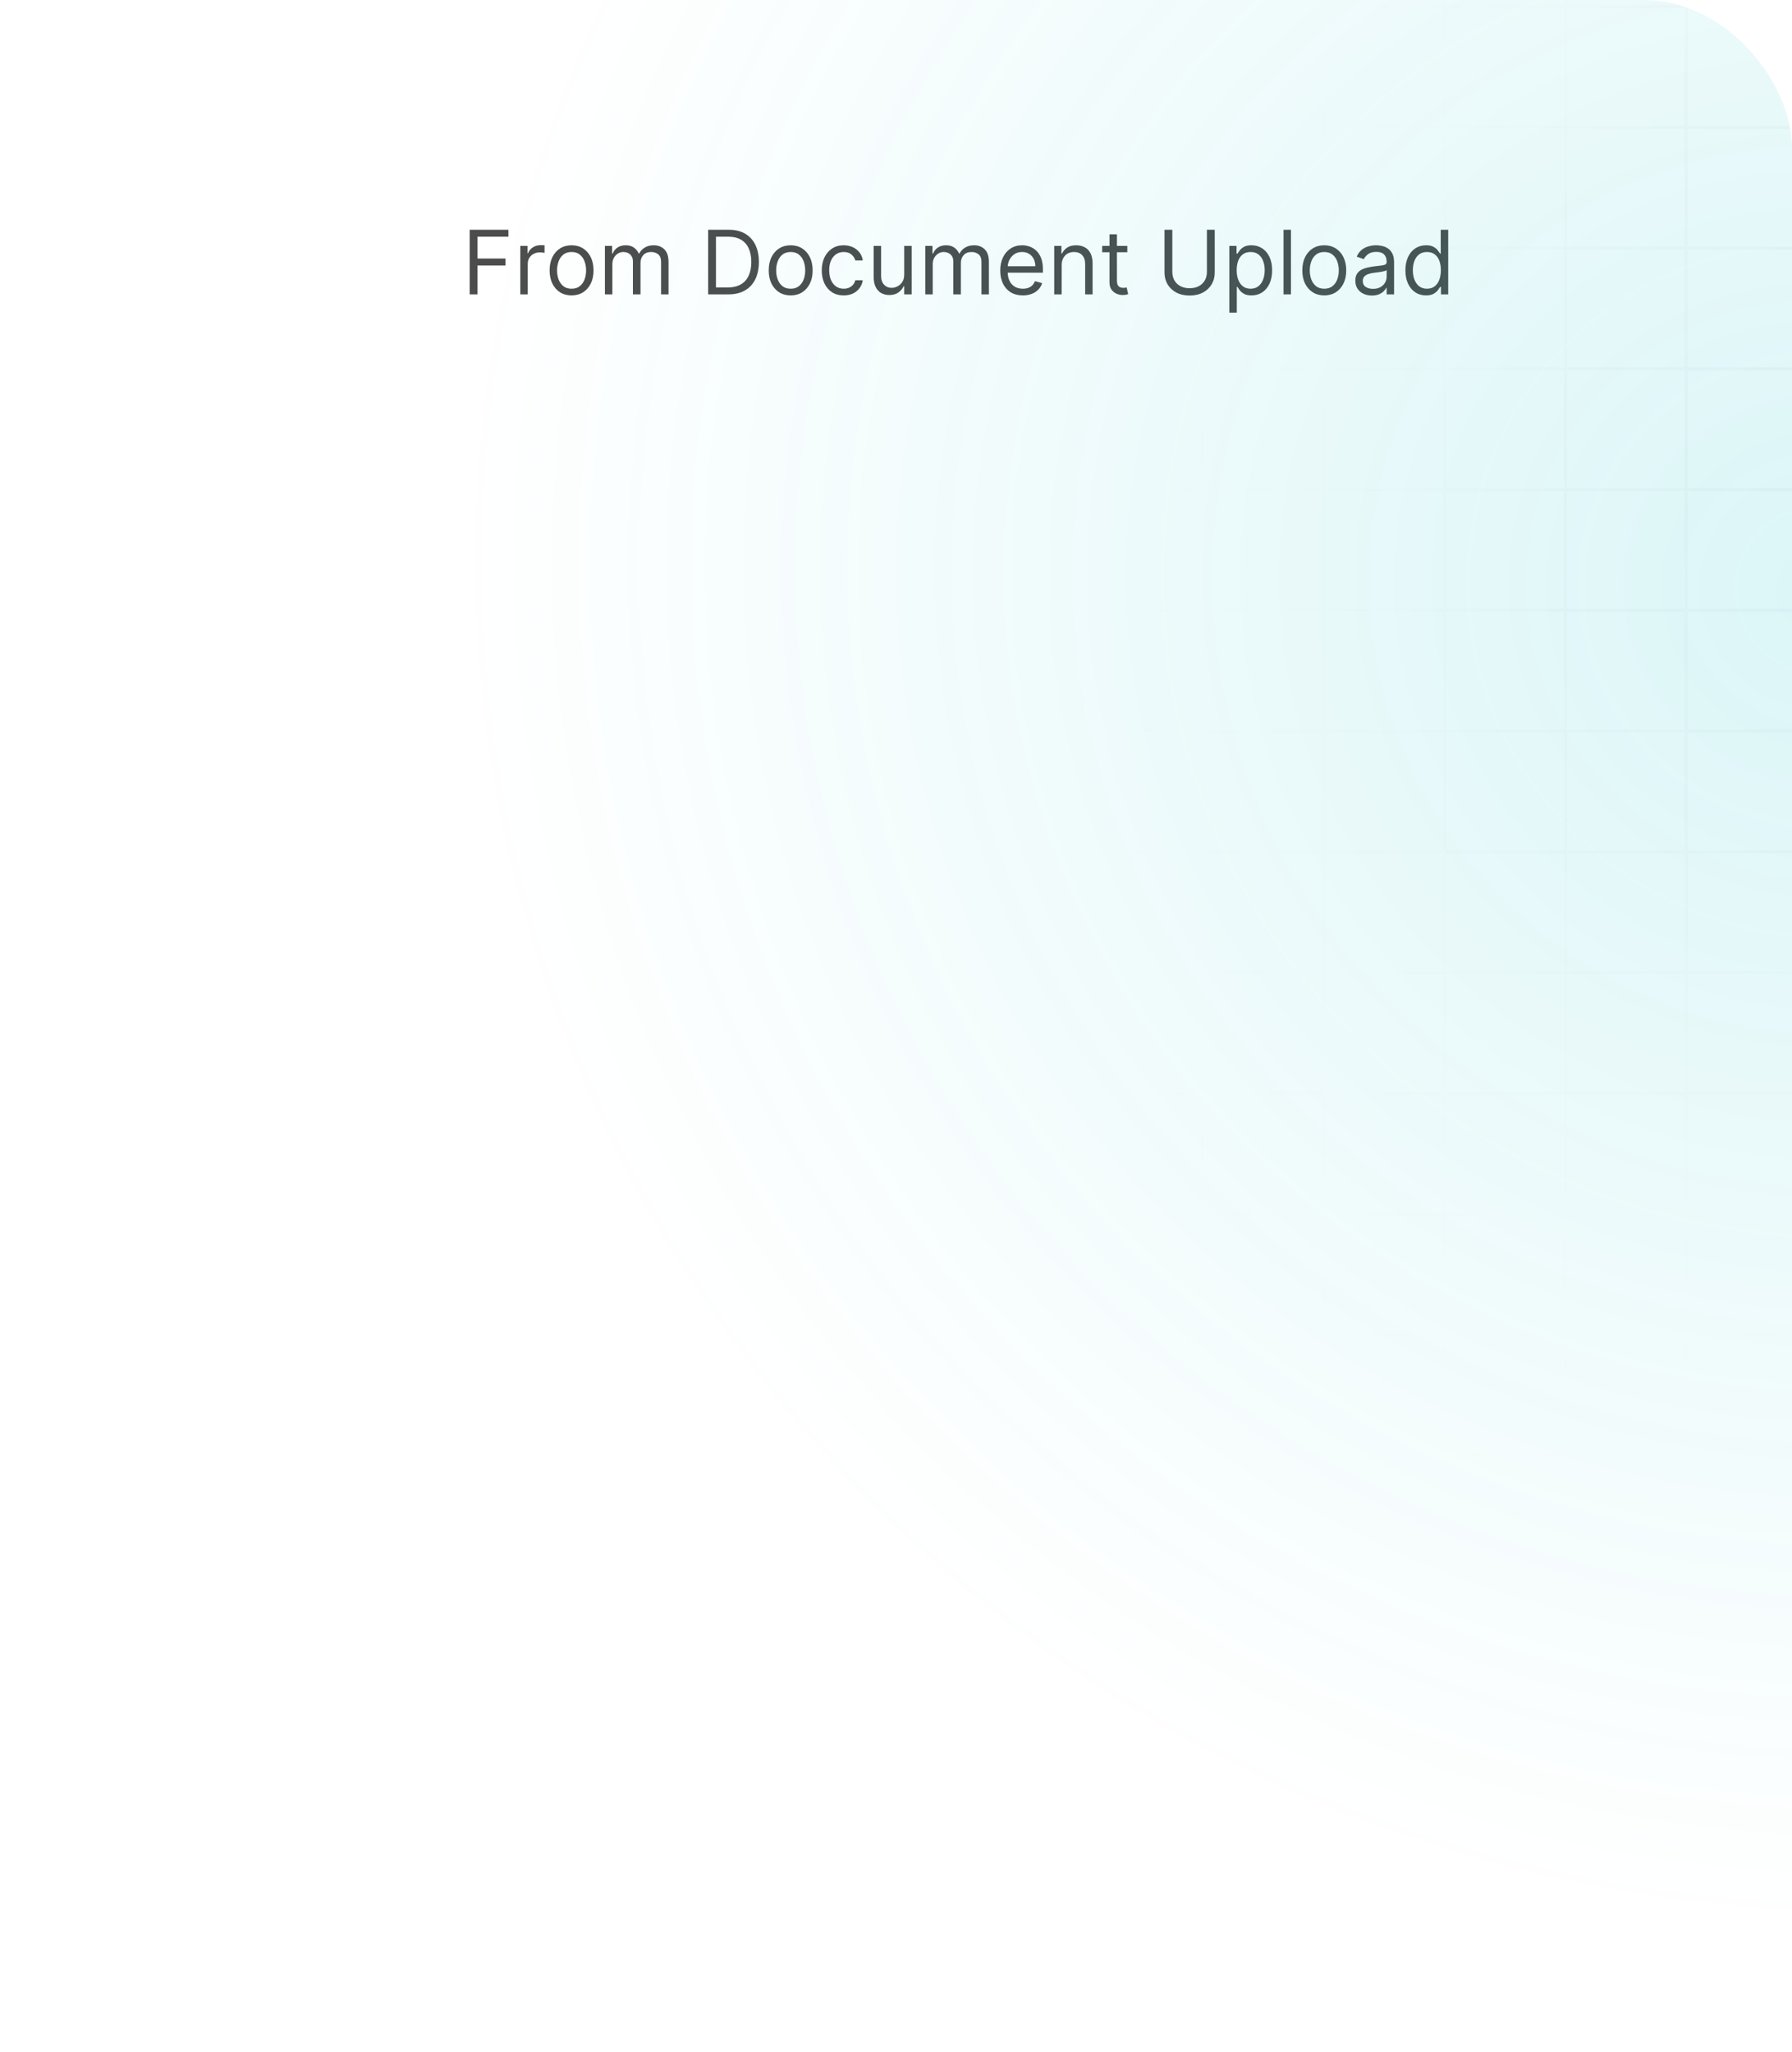 <svg width="242" height="277" viewBox="0 0 242 277" fill="none" xmlns="http://www.w3.org/2000/svg">
<g clip-path="url(#clip0_958_301)">
<g filter="url(#filter0_d_958_301)">
<path d="M-44 15.397C-44 6.894 -37.106 0 -28.603 0H270.424C278.928 0 285.821 6.894 285.821 15.397V341.597C285.821 350.1 278.928 356.994 270.424 356.994H-28.603C-37.106 356.994 -44 350.1 -44 341.597V15.397Z" fill="white"/>
<path opacity="0.7" d="M54.057 36V27.273H59.29V28.21H55.114V31.159H58.898V32.097H55.114V36H54.057ZM60.893 36V29.454H61.865V30.443H61.933C62.052 30.119 62.268 29.857 62.581 29.655C62.893 29.453 63.245 29.352 63.637 29.352C63.711 29.352 63.804 29.354 63.914 29.357C64.025 29.359 64.109 29.364 64.166 29.369V30.392C64.132 30.384 64.054 30.371 63.931 30.354C63.812 30.334 63.686 30.324 63.552 30.324C63.234 30.324 62.95 30.391 62.7 30.524C62.453 30.655 62.257 30.837 62.112 31.07C61.97 31.3 61.899 31.562 61.899 31.858V36H60.893ZM67.818 36.136C67.227 36.136 66.709 35.996 66.262 35.715C65.819 35.433 65.473 35.04 65.223 34.534C64.975 34.028 64.852 33.438 64.852 32.761C64.852 32.08 64.975 31.484 65.223 30.976C65.473 30.467 65.819 30.072 66.262 29.791C66.709 29.51 67.227 29.369 67.818 29.369C68.409 29.369 68.926 29.51 69.369 29.791C69.815 30.072 70.162 30.467 70.409 30.976C70.659 31.484 70.784 32.08 70.784 32.761C70.784 33.438 70.659 34.028 70.409 34.534C70.162 35.04 69.815 35.433 69.369 35.715C68.926 35.996 68.409 36.136 67.818 36.136ZM67.818 35.233C68.267 35.233 68.636 35.118 68.926 34.888C69.216 34.658 69.43 34.355 69.569 33.98C69.709 33.605 69.778 33.199 69.778 32.761C69.778 32.324 69.709 31.916 69.569 31.538C69.43 31.16 69.216 30.855 68.926 30.622C68.636 30.389 68.267 30.273 67.818 30.273C67.369 30.273 67 30.389 66.71 30.622C66.42 30.855 66.206 31.16 66.066 31.538C65.927 31.916 65.858 32.324 65.858 32.761C65.858 33.199 65.927 33.605 66.066 33.98C66.206 34.355 66.42 34.658 66.71 34.888C67 35.118 67.369 35.233 67.818 35.233ZM72.319 36V29.454H73.29V30.477H73.376C73.512 30.128 73.732 29.857 74.036 29.663C74.34 29.467 74.705 29.369 75.131 29.369C75.563 29.369 75.923 29.467 76.21 29.663C76.499 29.857 76.725 30.128 76.887 30.477H76.955C77.123 30.139 77.374 29.871 77.71 29.672C78.045 29.47 78.447 29.369 78.915 29.369C79.501 29.369 79.979 29.553 80.352 29.919C80.724 30.283 80.91 30.849 80.91 31.619V36H79.904V31.619C79.904 31.136 79.772 30.791 79.508 30.584C79.244 30.376 78.933 30.273 78.575 30.273C78.114 30.273 77.758 30.412 77.505 30.69C77.252 30.966 77.126 31.315 77.126 31.739V36H76.103V31.517C76.103 31.145 75.982 30.845 75.741 30.618C75.499 30.388 75.188 30.273 74.808 30.273C74.546 30.273 74.302 30.342 74.075 30.482C73.85 30.621 73.668 30.814 73.529 31.061C73.393 31.305 73.325 31.588 73.325 31.909V36H72.319ZM88.953 36H86.26V27.273H89.072C89.919 27.273 90.644 27.447 91.246 27.797C91.848 28.143 92.31 28.642 92.631 29.293C92.952 29.94 93.112 30.716 93.112 31.619C93.112 32.528 92.95 33.311 92.626 33.967C92.303 34.621 91.831 35.124 91.212 35.476C90.592 35.825 89.84 36 88.953 36ZM87.317 35.062H88.885C89.606 35.062 90.204 34.923 90.679 34.645C91.153 34.367 91.507 33.97 91.74 33.456C91.973 32.942 92.09 32.33 92.09 31.619C92.09 30.915 91.974 30.308 91.744 29.8C91.514 29.288 91.171 28.896 90.713 28.624C90.256 28.348 89.686 28.21 89.004 28.21H87.317V35.062ZM97.408 36.136C96.817 36.136 96.298 35.996 95.852 35.715C95.409 35.433 95.062 35.04 94.812 34.534C94.565 34.028 94.442 33.438 94.442 32.761C94.442 32.08 94.565 31.484 94.812 30.976C95.062 30.467 95.409 30.072 95.852 29.791C96.298 29.51 96.817 29.369 97.408 29.369C97.999 29.369 98.516 29.51 98.959 29.791C99.405 30.072 99.751 30.467 99.999 30.976C100.249 31.484 100.374 32.08 100.374 32.761C100.374 33.438 100.249 34.028 99.999 34.534C99.751 35.04 99.405 35.433 98.959 35.715C98.516 35.996 97.999 36.136 97.408 36.136ZM97.408 35.233C97.856 35.233 98.226 35.118 98.516 34.888C98.805 34.658 99.02 34.355 99.159 33.98C99.298 33.605 99.368 33.199 99.368 32.761C99.368 32.324 99.298 31.916 99.159 31.538C99.02 31.16 98.805 30.855 98.516 30.622C98.226 30.389 97.856 30.273 97.408 30.273C96.959 30.273 96.59 30.389 96.3 30.622C96.01 30.855 95.796 31.16 95.656 31.538C95.517 31.916 95.447 32.324 95.447 32.761C95.447 33.199 95.517 33.605 95.656 33.98C95.796 34.355 96.01 34.658 96.3 34.888C96.59 35.118 96.959 35.233 97.408 35.233ZM104.568 36.136C103.954 36.136 103.426 35.992 102.983 35.702C102.539 35.412 102.199 35.013 101.96 34.504C101.721 33.996 101.602 33.415 101.602 32.761C101.602 32.097 101.724 31.51 101.968 31.001C102.216 30.49 102.559 30.091 103 29.804C103.443 29.514 103.96 29.369 104.551 29.369C105.011 29.369 105.426 29.454 105.795 29.625C106.164 29.796 106.467 30.034 106.703 30.341C106.939 30.648 107.085 31.006 107.142 31.415H106.136C106.059 31.116 105.889 30.852 105.625 30.622C105.363 30.389 105.011 30.273 104.568 30.273C104.176 30.273 103.832 30.375 103.537 30.579C103.244 30.781 103.015 31.067 102.85 31.436C102.689 31.803 102.608 32.233 102.608 32.727C102.608 33.233 102.687 33.673 102.846 34.048C103.008 34.423 103.235 34.715 103.528 34.922C103.824 35.129 104.17 35.233 104.568 35.233C104.829 35.233 105.066 35.188 105.279 35.097C105.493 35.006 105.673 34.875 105.821 34.705C105.968 34.534 106.074 34.33 106.136 34.091H107.142C107.085 34.477 106.944 34.825 106.72 35.135C106.498 35.442 106.204 35.686 105.838 35.868C105.474 36.047 105.051 36.136 104.568 36.136ZM112.737 33.324V29.454H113.743V36H112.737V34.892H112.669C112.515 35.224 112.277 35.507 111.953 35.74C111.629 35.97 111.22 36.085 110.725 36.085C110.316 36.085 109.953 35.996 109.635 35.817C109.316 35.635 109.066 35.362 108.885 34.999C108.703 34.632 108.612 34.17 108.612 33.614V29.454H109.618V33.545C109.618 34.023 109.751 34.403 110.018 34.688C110.288 34.972 110.632 35.114 111.049 35.114C111.299 35.114 111.554 35.05 111.812 34.922C112.074 34.794 112.292 34.598 112.468 34.334C112.647 34.07 112.737 33.733 112.737 33.324ZM115.585 36V29.454H116.556V30.477H116.641C116.778 30.128 116.998 29.857 117.302 29.663C117.606 29.467 117.971 29.369 118.397 29.369C118.829 29.369 119.188 29.467 119.475 29.663C119.765 29.857 119.991 30.128 120.153 30.477H120.221C120.388 30.139 120.64 29.871 120.975 29.672C121.31 29.47 121.712 29.369 122.181 29.369C122.766 29.369 123.245 29.553 123.617 29.919C123.989 30.283 124.175 30.849 124.175 31.619V36H123.17V31.619C123.17 31.136 123.038 30.791 122.773 30.584C122.509 30.376 122.198 30.273 121.84 30.273C121.38 30.273 121.023 30.412 120.771 30.69C120.518 30.966 120.391 31.315 120.391 31.739V36H119.369V31.517C119.369 31.145 119.248 30.845 119.006 30.618C118.765 30.388 118.454 30.273 118.073 30.273C117.812 30.273 117.567 30.342 117.34 30.482C117.116 30.621 116.934 30.814 116.795 31.061C116.658 31.305 116.59 31.588 116.59 31.909V36H115.585ZM128.759 36.136C128.128 36.136 127.584 35.997 127.126 35.719C126.672 35.438 126.321 35.045 126.074 34.543C125.83 34.037 125.707 33.449 125.707 32.778C125.707 32.108 125.83 31.517 126.074 31.006C126.321 30.491 126.665 30.091 127.105 29.804C127.548 29.514 128.065 29.369 128.656 29.369C128.997 29.369 129.334 29.426 129.666 29.54C129.999 29.653 130.301 29.838 130.574 30.094C130.847 30.347 131.064 30.682 131.226 31.099C131.388 31.517 131.469 32.031 131.469 32.642V33.068H126.423V32.199H130.446C130.446 31.829 130.372 31.5 130.224 31.21C130.08 30.921 129.872 30.692 129.602 30.524C129.335 30.357 129.02 30.273 128.656 30.273C128.256 30.273 127.909 30.372 127.616 30.571C127.327 30.767 127.104 31.023 126.947 31.338C126.791 31.653 126.713 31.991 126.713 32.352V32.932C126.713 33.426 126.798 33.845 126.969 34.189C127.142 34.53 127.382 34.79 127.689 34.969C127.996 35.145 128.352 35.233 128.759 35.233C129.023 35.233 129.261 35.196 129.474 35.122C129.69 35.045 129.876 34.932 130.033 34.781C130.189 34.628 130.31 34.438 130.395 34.21L131.366 34.483C131.264 34.812 131.092 35.102 130.851 35.352C130.609 35.599 130.311 35.793 129.956 35.932C129.601 36.068 129.202 36.136 128.759 36.136ZM134.004 32.062V36H132.999V29.454H133.97V30.477H134.055C134.209 30.145 134.442 29.878 134.754 29.676C135.067 29.472 135.47 29.369 135.964 29.369C136.408 29.369 136.795 29.46 137.128 29.642C137.46 29.821 137.719 30.094 137.903 30.46C138.088 30.824 138.18 31.284 138.18 31.841V36H137.175V31.909C137.175 31.395 137.041 30.994 136.774 30.707C136.507 30.418 136.141 30.273 135.675 30.273C135.354 30.273 135.067 30.342 134.814 30.482C134.564 30.621 134.366 30.824 134.222 31.091C134.077 31.358 134.004 31.682 134.004 32.062ZM142.865 29.454V30.307H139.473V29.454H142.865ZM140.461 27.886H141.467V34.125C141.467 34.409 141.508 34.622 141.591 34.764C141.676 34.903 141.784 34.997 141.914 35.045C142.048 35.091 142.189 35.114 142.336 35.114C142.447 35.114 142.538 35.108 142.609 35.097C142.68 35.082 142.737 35.071 142.779 35.062L142.984 35.966C142.916 35.992 142.821 36.017 142.699 36.043C142.576 36.071 142.422 36.085 142.234 36.085C141.95 36.085 141.672 36.024 141.399 35.902C141.129 35.78 140.904 35.594 140.725 35.344C140.549 35.094 140.461 34.778 140.461 34.398V27.886ZM153.616 27.273H154.673V33.051C154.673 33.648 154.532 34.18 154.251 34.649C153.973 35.115 153.579 35.483 153.071 35.753C152.562 36.02 151.966 36.153 151.281 36.153C150.596 36.153 150 36.02 149.491 35.753C148.983 35.483 148.588 35.115 148.306 34.649C148.028 34.18 147.889 33.648 147.889 33.051V27.273H148.946V32.966C148.946 33.392 149.039 33.771 149.227 34.104C149.414 34.433 149.681 34.693 150.028 34.883C150.377 35.071 150.795 35.165 151.281 35.165C151.767 35.165 152.184 35.071 152.534 34.883C152.883 34.693 153.15 34.433 153.335 34.104C153.522 33.771 153.616 33.392 153.616 32.966V27.273ZM156.647 38.455V29.454H157.619V30.494H157.738C157.812 30.381 157.914 30.236 158.045 30.06C158.178 29.881 158.369 29.722 158.616 29.582C158.866 29.44 159.204 29.369 159.63 29.369C160.181 29.369 160.667 29.507 161.087 29.783C161.508 30.058 161.836 30.449 162.072 30.954C162.308 31.46 162.425 32.057 162.425 32.744C162.425 33.438 162.308 34.038 162.072 34.547C161.836 35.053 161.509 35.445 161.092 35.723C160.674 35.999 160.192 36.136 159.647 36.136C159.227 36.136 158.89 36.067 158.637 35.928C158.384 35.785 158.19 35.625 158.053 35.446C157.917 35.264 157.812 35.114 157.738 34.994H157.653V38.455H156.647ZM157.636 32.727C157.636 33.222 157.708 33.658 157.853 34.035C157.998 34.41 158.21 34.705 158.488 34.918C158.766 35.128 159.107 35.233 159.511 35.233C159.931 35.233 160.282 35.122 160.563 34.901C160.847 34.676 161.06 34.375 161.202 33.997C161.347 33.617 161.42 33.193 161.42 32.727C161.42 32.267 161.349 31.852 161.207 31.483C161.067 31.111 160.856 30.817 160.572 30.601C160.29 30.382 159.937 30.273 159.511 30.273C159.102 30.273 158.758 30.376 158.479 30.584C158.201 30.788 157.991 31.075 157.849 31.445C157.707 31.811 157.636 32.239 157.636 32.727ZM164.965 27.273V36H163.96V27.273H164.965ZM169.466 36.136C168.875 36.136 168.357 35.996 167.911 35.715C167.468 35.433 167.121 35.04 166.871 34.534C166.624 34.028 166.5 33.438 166.5 32.761C166.5 32.08 166.624 31.484 166.871 30.976C167.121 30.467 167.468 30.072 167.911 29.791C168.357 29.51 168.875 29.369 169.466 29.369C170.057 29.369 170.574 29.51 171.017 29.791C171.463 30.072 171.81 30.467 172.057 30.976C172.307 31.484 172.432 32.08 172.432 32.761C172.432 33.438 172.307 34.028 172.057 34.534C171.81 35.04 171.463 35.433 171.017 35.715C170.574 35.996 170.057 36.136 169.466 36.136ZM169.466 35.233C169.915 35.233 170.284 35.118 170.574 34.888C170.864 34.658 171.078 34.355 171.218 33.98C171.357 33.605 171.426 33.199 171.426 32.761C171.426 32.324 171.357 31.916 171.218 31.538C171.078 31.16 170.864 30.855 170.574 30.622C170.284 30.389 169.915 30.273 169.466 30.273C169.017 30.273 168.648 30.389 168.358 30.622C168.069 30.855 167.854 31.16 167.715 31.538C167.576 31.916 167.506 32.324 167.506 32.761C167.506 33.199 167.576 33.605 167.715 33.98C167.854 34.355 168.069 34.658 168.358 34.888C168.648 35.118 169.017 35.233 169.466 35.233ZM175.893 36.153C175.479 36.153 175.102 36.075 174.764 35.919C174.426 35.76 174.158 35.531 173.959 35.233C173.76 34.932 173.661 34.568 173.661 34.142C173.661 33.767 173.734 33.463 173.882 33.23C174.03 32.994 174.227 32.81 174.474 32.676C174.722 32.543 174.994 32.443 175.293 32.378C175.594 32.31 175.896 32.256 176.2 32.216C176.598 32.165 176.92 32.126 177.168 32.101C177.418 32.072 177.599 32.026 177.713 31.96C177.83 31.895 177.888 31.781 177.888 31.619V31.585C177.888 31.165 177.773 30.838 177.543 30.605C177.315 30.372 176.97 30.256 176.507 30.256C176.027 30.256 175.651 30.361 175.378 30.571C175.105 30.781 174.913 31.006 174.803 31.244L173.848 30.903C174.018 30.506 174.246 30.196 174.53 29.974C174.817 29.75 175.129 29.594 175.467 29.506C175.808 29.415 176.143 29.369 176.473 29.369C176.683 29.369 176.925 29.395 177.197 29.446C177.473 29.494 177.739 29.595 177.994 29.749C178.253 29.902 178.467 30.134 178.638 30.443C178.808 30.753 178.893 31.168 178.893 31.688V36H177.888V35.114H177.837C177.768 35.256 177.655 35.408 177.496 35.57C177.337 35.731 177.125 35.869 176.861 35.983C176.597 36.097 176.274 36.153 175.893 36.153ZM176.047 35.25C176.445 35.25 176.78 35.172 177.053 35.016C177.328 34.859 177.536 34.658 177.675 34.41C177.817 34.163 177.888 33.903 177.888 33.631V32.71C177.845 32.761 177.751 32.808 177.607 32.851C177.464 32.891 177.3 32.926 177.112 32.957C176.928 32.986 176.747 33.011 176.571 33.034C176.398 33.054 176.257 33.071 176.149 33.085C175.888 33.119 175.643 33.175 175.416 33.251C175.192 33.325 175.01 33.438 174.871 33.588C174.734 33.736 174.666 33.938 174.666 34.193C174.666 34.543 174.795 34.807 175.054 34.986C175.315 35.162 175.646 35.25 176.047 35.25ZM183.201 36.136C182.655 36.136 182.174 35.999 181.756 35.723C181.338 35.445 181.012 35.053 180.776 34.547C180.54 34.038 180.422 33.438 180.422 32.744C180.422 32.057 180.54 31.46 180.776 30.954C181.012 30.449 181.34 30.058 181.76 29.783C182.181 29.507 182.667 29.369 183.218 29.369C183.644 29.369 183.98 29.44 184.228 29.582C184.478 29.722 184.668 29.881 184.799 30.06C184.932 30.236 185.036 30.381 185.11 30.494H185.195V27.273H186.201V36H185.229V34.994H185.11C185.036 35.114 184.931 35.264 184.794 35.446C184.658 35.625 184.463 35.785 184.211 35.928C183.958 36.067 183.621 36.136 183.201 36.136ZM183.337 35.233C183.74 35.233 184.081 35.128 184.36 34.918C184.638 34.705 184.85 34.41 184.995 34.035C185.14 33.658 185.212 33.222 185.212 32.727C185.212 32.239 185.141 31.811 184.999 31.445C184.857 31.075 184.647 30.788 184.368 30.584C184.09 30.376 183.746 30.273 183.337 30.273C182.911 30.273 182.556 30.382 182.272 30.601C181.99 30.817 181.779 31.111 181.637 31.483C181.498 31.852 181.428 32.267 181.428 32.727C181.428 33.193 181.499 33.617 181.641 33.997C181.786 34.375 181.999 34.676 182.28 34.901C182.564 35.122 182.917 35.233 183.337 35.233Z" fill="black"/>
<path opacity="0.4" d="M-140.304 -35.461H-156.605V-19.159M-140.304 -35.461V-19.159M-140.304 -35.461H-124.002M-140.304 -19.159H-156.605M-140.304 -19.159V-2.858M-140.304 -19.159H-124.002M-156.605 -19.159V-2.858M-140.304 -2.858H-156.605M-140.304 -2.858V13.444M-140.304 -2.858H-124.002M-156.605 -2.858V13.444M-140.304 13.444H-156.605M-140.304 13.444V29.746M-140.304 13.444H-124.002M-156.605 13.444V29.746M-140.304 29.746H-156.605M-140.304 29.746V46.047M-140.304 29.746H-124.002M-156.605 29.746V46.047M-140.304 46.047H-156.605M-140.304 46.047V62.349M-140.304 46.047H-124.002M-156.605 46.047V62.349M-140.304 62.349H-156.605M-140.304 62.349V78.651M-140.304 62.349H-124.002M-156.605 62.349V78.651M-140.304 78.651H-156.605M-140.304 78.651V94.953M-140.304 78.651H-124.002M-156.605 78.651V94.953M-140.304 94.953H-156.605M-140.304 94.953V111.254M-140.304 94.953H-124.002M-156.605 94.953V111.254M-140.304 111.254H-156.605M-140.304 111.254V127.556M-140.304 111.254H-124.002M-156.605 111.254V127.556M-140.304 127.556H-156.605M-140.304 127.556V143.858M-140.304 127.556H-124.002M-156.605 127.556V143.858M-140.304 143.858H-156.605M-140.304 143.858V160.159M-140.304 143.858H-124.002M-156.605 143.858V160.159M-140.304 160.159H-156.605M-140.304 160.159V176.461M-140.304 160.159H-124.002M-156.605 160.159V176.461M-140.304 176.461H-156.605M-140.304 176.461V192.763M-140.304 176.461H-124.002M-156.605 176.461V192.763M-140.304 192.763H-156.605M-140.304 192.763V209.064M-140.304 192.763H-124.002M-156.605 192.763V209.064M-140.304 209.064H-156.605M-140.304 209.064V225.366M-140.304 209.064H-124.002M-156.605 209.064V225.366M-140.304 225.366H-156.605M-140.304 225.366V241.668M-140.304 225.366H-124.002M-156.605 225.366V241.668M-140.304 241.668H-156.605M-140.304 241.668V257.969M-140.304 241.668H-124.002M-156.605 241.668V257.969M-140.304 257.969H-156.605M-140.304 257.969V274.271M-140.304 257.969H-124.002M-156.605 257.969V274.271M-140.304 274.271H-156.605M-140.304 274.271V290.573M-140.304 274.271H-124.002M-156.605 274.271V290.573H-140.304M-140.304 290.573H-124.002M-124.002 -35.461V-19.159M-124.002 -35.461H-107.7M-124.002 -19.159V-2.858M-124.002 -19.159H-107.7M-124.002 -2.858V13.444M-124.002 -2.858H-107.7M-124.002 13.444V29.746M-124.002 13.444H-107.7M-124.002 29.746V46.047M-124.002 29.746H-107.7M-124.002 46.047V62.349M-124.002 46.047H-107.7M-124.002 62.349V78.651M-124.002 62.349H-107.7M-124.002 78.651V94.953M-124.002 78.651H-107.7M-124.002 94.953V111.254M-124.002 94.953H-107.7M-124.002 111.254V127.556M-124.002 111.254H-107.7M-124.002 127.556V143.858M-124.002 127.556H-107.7M-124.002 143.858V160.159M-124.002 143.858H-107.7M-124.002 160.159V176.461M-124.002 160.159H-107.7M-124.002 176.461V192.763M-124.002 176.461H-107.7M-124.002 192.763V209.064M-124.002 192.763H-107.7M-124.002 209.064V225.366M-124.002 209.064H-107.7M-124.002 225.366V241.668M-124.002 225.366H-107.7M-124.002 241.668V257.969M-124.002 241.668H-107.7M-124.002 257.969V274.271M-124.002 257.969H-107.7M-124.002 274.271V290.573M-124.002 274.271H-107.7M-124.002 290.573H-107.7M-107.7 -35.461V-19.159M-107.7 -35.461H-91.399M-107.7 -19.159V-2.858M-107.7 -19.159H-91.399M-107.7 -2.858V13.444M-107.7 -2.858H-91.399M-107.7 13.444V29.746M-107.7 13.444H-91.399M-107.7 29.746V46.047M-107.7 29.746H-91.399M-107.7 46.047V62.349M-107.7 46.047H-91.399M-107.7 62.349V78.651M-107.7 62.349H-91.399M-107.7 78.651V94.953M-107.7 78.651H-91.399M-107.7 94.953V111.254M-107.7 94.953H-91.399M-107.7 111.254V127.556M-107.7 111.254H-91.399M-107.7 127.556V143.858M-107.7 127.556H-91.399M-107.7 143.858V160.159M-107.7 143.858H-91.399M-107.7 160.159V176.461M-107.7 160.159H-91.399M-107.7 176.461V192.763M-107.7 176.461H-91.399M-107.7 192.763V209.064M-107.7 192.763H-91.399M-107.7 209.064V225.366M-107.7 209.064H-91.399M-107.7 225.366V241.668M-107.7 225.366H-91.399M-107.7 241.668V257.969M-107.7 241.668H-91.399M-107.7 257.969V274.271M-107.7 257.969H-91.399M-107.7 274.271V290.573M-107.7 274.271H-91.399M-107.7 290.573H-91.399M-91.399 -35.461V-19.159M-91.399 -35.461H-75.097M-91.399 -19.159V-2.858M-91.399 -19.159H-75.097M-91.399 -2.858V13.444M-91.399 -2.858H-75.097M-91.399 13.444V29.746M-91.399 13.444H-75.097M-91.399 29.746V46.047M-91.399 29.746H-75.097M-91.399 46.047V62.349M-91.399 46.047H-75.097M-91.399 62.349V78.651M-91.399 62.349H-75.097M-91.399 78.651V94.953M-91.399 78.651H-75.097M-91.399 94.953V111.254M-91.399 94.953H-75.097M-91.399 111.254V127.556M-91.399 111.254H-75.097M-91.399 127.556V143.858M-91.399 127.556H-75.097M-91.399 143.858V160.159M-91.399 143.858H-75.097M-91.399 160.159V176.461M-91.399 160.159H-75.097M-91.399 176.461V192.763M-91.399 176.461H-75.097M-91.399 192.763V209.064M-91.399 192.763H-75.097M-91.399 209.064V225.366M-91.399 209.064H-75.097M-91.399 225.366V241.668M-91.399 225.366H-75.097M-91.399 241.668V257.969M-91.399 241.668H-75.097M-91.399 257.969V274.271M-91.399 257.969H-75.097M-91.399 274.271V290.573M-91.399 274.271H-75.097M-91.399 290.573H-75.097M-75.097 -35.461V-19.159M-75.097 -35.461H-58.795M-75.097 -19.159V-2.858M-75.097 -19.159H-58.795M-75.097 -2.858V13.444M-75.097 -2.858H-58.795M-75.097 13.444V29.746M-75.097 13.444H-58.795M-75.097 29.746V46.047M-75.097 29.746H-58.795M-75.097 46.047V62.349M-75.097 46.047H-58.795M-75.097 62.349V78.651M-75.097 62.349H-58.795M-75.097 78.651V94.953M-75.097 78.651H-58.795M-75.097 94.953V111.254M-75.097 94.953H-58.795M-75.097 111.254V127.556M-75.097 111.254H-58.795M-75.097 127.556V143.858M-75.097 127.556H-58.795M-75.097 143.858V160.159M-75.097 143.858H-58.795M-75.097 160.159V176.461M-75.097 160.159H-58.795M-75.097 176.461V192.763M-75.097 176.461H-58.795M-75.097 192.763V209.064M-75.097 192.763H-58.795M-75.097 209.064V225.366M-75.097 209.064H-58.795M-75.097 225.366V241.668M-75.097 225.366H-58.795M-75.097 241.668V257.969M-75.097 241.668H-58.795M-75.097 257.969V274.271M-75.097 257.969H-58.795M-75.097 274.271V290.573M-75.097 274.271H-58.795M-75.097 290.573H-58.795M-58.795 -35.461V-19.159M-58.795 -35.461H-42.494M-58.795 -19.159V-2.858M-58.795 -19.159H-42.494M-58.795 -2.858V13.444M-58.795 -2.858H-42.494M-58.795 13.444V29.746M-58.795 13.444H-42.494M-58.795 29.746V46.047M-58.795 29.746H-42.494M-58.795 46.047V62.349M-58.795 46.047H-42.494M-58.795 62.349V78.651M-58.795 62.349H-42.494M-58.795 78.651V94.953M-58.795 78.651H-42.494M-58.795 94.953V111.254M-58.795 94.953H-42.494M-58.795 111.254V127.556M-58.795 111.254H-42.494M-58.795 127.556V143.858M-58.795 127.556H-42.494M-58.795 143.858V160.159M-58.795 143.858H-42.494M-58.795 160.159V176.461M-58.795 160.159H-42.494M-58.795 176.461V192.763M-58.795 176.461H-42.494M-58.795 192.763V209.064M-58.795 192.763H-42.494M-58.795 209.064V225.366M-58.795 209.064H-42.494M-58.795 225.366V241.668M-58.795 225.366H-42.494M-58.795 241.668V257.969M-58.795 241.668H-42.494M-58.795 257.969V274.271M-58.795 257.969H-42.494M-58.795 274.271V290.573M-58.795 274.271H-42.494M-58.795 290.573H-42.494M-42.494 -35.461V-19.159M-42.494 -35.461H-26.192M-42.494 -19.159V-2.858M-42.494 -19.159H-26.192M-42.494 -2.858V13.444M-42.494 -2.858H-26.192M-42.494 13.444V29.746M-42.494 13.444H-26.192M-42.494 29.746V46.047M-42.494 29.746H-26.192M-42.494 46.047V62.349M-42.494 46.047H-26.192M-42.494 62.349V78.651M-42.494 62.349H-26.192M-42.494 78.651V94.953M-42.494 78.651H-26.192M-42.494 94.953V111.254M-42.494 94.953H-26.192M-42.494 111.254V127.556M-42.494 111.254H-26.192M-42.494 127.556V143.858M-42.494 127.556H-26.192M-42.494 143.858V160.159M-42.494 143.858H-26.192M-42.494 160.159V176.461M-42.494 160.159H-26.192M-42.494 176.461V192.763M-42.494 176.461H-26.192M-42.494 192.763V209.064M-42.494 192.763H-26.192M-42.494 209.064V225.366M-42.494 209.064H-26.192M-42.494 225.366V241.668M-42.494 225.366H-26.192M-42.494 241.668V257.969M-42.494 241.668H-26.192M-42.494 257.969V274.271M-42.494 257.969H-26.192M-42.494 274.271V290.573M-42.494 274.271H-26.192M-42.494 290.573H-26.192M-26.192 -35.461V-19.159M-26.192 -35.461H-9.89M-26.192 -19.159V-2.858M-26.192 -19.159H-9.89M-26.192 -2.858V13.444M-26.192 -2.858H-9.89M-26.192 13.444V29.746M-26.192 13.444H-9.89M-26.192 29.746V46.047M-26.192 29.746H-9.89M-26.192 46.047V62.349M-26.192 46.047H-9.89M-26.192 62.349V78.651M-26.192 62.349H-9.89M-26.192 78.651V94.953M-26.192 78.651H-9.89M-26.192 94.953V111.254M-26.192 94.953H-9.89M-26.192 111.254V127.556M-26.192 111.254H-9.89M-26.192 127.556V143.858M-26.192 127.556H-9.89M-26.192 143.858V160.159M-26.192 143.858H-9.89M-26.192 160.159V176.461M-26.192 160.159H-9.89M-26.192 176.461V192.763M-26.192 176.461H-9.89M-26.192 192.763V209.064M-26.192 192.763H-9.89M-26.192 209.064V225.366M-26.192 209.064H-9.89M-26.192 225.366V241.668M-26.192 225.366H-9.89M-26.192 241.668V257.969M-26.192 241.668H-9.89M-26.192 257.969V274.271M-26.192 257.969H-9.89M-26.192 274.271V290.573M-26.192 274.271H-9.89M-26.192 290.573H-9.89M-9.89 -35.461V-19.159M-9.89 -35.461H6.411M-9.89 -19.159V-2.858M-9.89 -19.159H6.411M-9.89 -2.858V13.444M-9.89 -2.858H6.411M-9.89 13.444V29.746M-9.89 13.444H6.411M-9.89 29.746V46.047M-9.89 29.746H6.411M-9.89 46.047V62.349M-9.89 46.047H6.411M-9.89 62.349V78.651M-9.89 62.349H6.411M-9.89 78.651V94.953M-9.89 78.651H6.411M-9.89 94.953V111.254M-9.89 94.953H6.411M-9.89 111.254V127.556M-9.89 111.254H6.411M-9.89 127.556V143.858M-9.89 127.556H6.411M-9.89 143.858V160.159M-9.89 143.858H6.411M-9.89 160.159V176.461M-9.89 160.159H6.411M-9.89 176.461V192.763M-9.89 176.461H6.411M-9.89 192.763V209.064M-9.89 192.763H6.411M-9.89 209.064V225.366M-9.89 209.064H6.411M-9.89 225.366V241.668M-9.89 225.366H6.411M-9.89 241.668V257.969M-9.89 241.668H6.411M-9.89 257.969V274.271M-9.89 257.969H6.411M-9.89 274.271V290.573M-9.89 274.271H6.411M-9.89 290.573H6.411M6.411 -35.461V-19.159M6.411 -35.461H22.713M6.411 -19.159V-2.858M6.411 -19.159H22.713M6.411 -2.858V13.444M6.411 -2.858H22.713M6.411 13.444V29.746M6.411 13.444H22.713M6.411 29.746V46.047M6.411 29.746H22.713M6.411 46.047V62.349M6.411 46.047H22.713M6.411 62.349V78.651M6.411 62.349H22.713M6.411 78.651V94.953M6.411 78.651H22.713M6.411 94.953V111.254M6.411 94.953H22.713M6.411 111.254V127.556M6.411 111.254H22.713M6.411 127.556V143.858M6.411 127.556H22.713M6.411 143.858V160.159M6.411 143.858H22.713M6.411 160.159V176.461M6.411 160.159H22.713M6.411 176.461V192.763M6.411 176.461H22.713M6.411 192.763V209.064M6.411 192.763H22.713M6.411 209.064V225.366M6.411 209.064H22.713M6.411 225.366V241.668M6.411 225.366H22.713M6.411 241.668V257.969M6.411 241.668H22.713M6.411 257.969V274.271M6.411 257.969H22.713M6.411 274.271V290.573M6.411 274.271H22.713M6.411 290.573H22.713M22.713 -35.461V-19.159M22.713 -35.461H39.015M22.713 -19.159V-2.858M22.713 -19.159H39.015M22.713 -2.858V13.444M22.713 -2.858H39.015M22.713 13.444V29.746M22.713 13.444H39.015M22.713 29.746V46.047M22.713 29.746H39.015M22.713 46.047V62.349M22.713 46.047H39.015M22.713 62.349V78.651M22.713 62.349H39.015M22.713 78.651V94.953M22.713 78.651H39.015M22.713 94.953V111.254M22.713 94.953H39.015M22.713 111.254V127.556M22.713 111.254H39.015M22.713 127.556V143.858M22.713 127.556H39.015M22.713 143.858V160.159M22.713 143.858H39.015M22.713 160.159V176.461M22.713 160.159H39.015M22.713 176.461V192.763M22.713 176.461H39.015M22.713 192.763V209.064M22.713 192.763H39.015M22.713 209.064V225.366M22.713 209.064H39.015M22.713 225.366V241.668M22.713 225.366H39.015M22.713 241.668V257.969M22.713 241.668H39.015M22.713 257.969V274.271M22.713 257.969H39.015M22.713 274.271V290.573M22.713 274.271H39.015M22.713 290.573H39.015M39.015 -35.461V-19.159M39.015 -35.461H55.316M39.015 -19.159V-2.858M39.015 -19.159H55.316M39.015 -2.858V13.444M39.015 -2.858H55.316M39.015 13.444V29.746M39.015 13.444H55.316M39.015 29.746V46.047M39.015 29.746H55.316M39.015 46.047V62.349M39.015 46.047H55.316M39.015 62.349V78.651M39.015 62.349H55.316M39.015 78.651V94.953M39.015 78.651H55.316M39.015 94.953V111.254M39.015 94.953H55.316M39.015 111.254V127.556M39.015 111.254H55.316M39.015 127.556V143.858M39.015 127.556H55.316M39.015 143.858V160.159M39.015 143.858H55.316M39.015 160.159V176.461M39.015 160.159H55.316M39.015 176.461V192.763M39.015 176.461H55.316M39.015 192.763V209.064M39.015 192.763H55.316M39.015 209.064V225.366M39.015 209.064H55.316M39.015 225.366V241.668M39.015 225.366H55.316M39.015 241.668V257.969M39.015 241.668H55.316M39.015 257.969V274.271M39.015 257.969H55.316M39.015 274.271V290.573M39.015 274.271H55.316M39.015 290.573H55.316M55.316 -35.461V-19.159M55.316 -35.461H71.618M55.316 -19.159V-2.858M55.316 -19.159H71.618M55.316 -2.858V13.444M55.316 -2.858H71.618M55.316 13.444V29.746M55.316 13.444H71.618M55.316 29.746V46.047M55.316 29.746H71.618M55.316 46.047V62.349M55.316 46.047H71.618M55.316 62.349V78.651M55.316 62.349H71.618M55.316 78.651V94.953M55.316 78.651H71.618M55.316 94.953V111.254M55.316 94.953H71.618M55.316 111.254V127.556M55.316 111.254H71.618M55.316 127.556V143.858M55.316 127.556H71.618M55.316 143.858V160.159M55.316 143.858H71.618M55.316 160.159V176.461M55.316 160.159H71.618M55.316 176.461V192.763M55.316 176.461H71.618M55.316 192.763V209.064M55.316 192.763H71.618M55.316 209.064V225.366M55.316 209.064H71.618M55.316 225.366V241.668M55.316 225.366H71.618M55.316 241.668V257.969M55.316 241.668H71.618M55.316 257.969V274.271M55.316 257.969H71.618M55.316 274.271V290.573M55.316 274.271H71.618M55.316 290.573H71.618M71.618 -35.461V-19.159M71.618 -35.461H87.92M71.618 -19.159V-2.858M71.618 -19.159H87.92M71.618 -2.858V13.444M71.618 -2.858H87.92M71.618 13.444V29.746M71.618 13.444H87.92M71.618 29.746V46.047M71.618 29.746H87.92M71.618 46.047V62.349M71.618 46.047H87.92M71.618 62.349V78.651M71.618 62.349H87.92M71.618 78.651V94.953M71.618 78.651H87.92M71.618 94.953V111.254M71.618 94.953H87.92M71.618 111.254V127.556M71.618 111.254H87.92M71.618 127.556V143.858M71.618 127.556H87.92M71.618 143.858V160.159M71.618 143.858H87.92M71.618 160.159V176.461M71.618 160.159H87.92M71.618 176.461V192.763M71.618 176.461H87.92M71.618 192.763V209.064M71.618 192.763H87.92M71.618 209.064V225.366M71.618 209.064H87.92M71.618 225.366V241.668M71.618 225.366H87.92M71.618 241.668V257.969M71.618 241.668H87.92M71.618 257.969V274.271M71.618 257.969H87.92M71.618 274.271V290.573M71.618 274.271H87.92M71.618 290.573H87.92M87.92 -35.461V-19.159M87.92 -35.461H104.221M87.92 -19.159V-2.858M87.92 -19.159H104.221M87.92 -2.858V13.444M87.92 -2.858H104.221M87.92 13.444V29.746M87.92 13.444H104.221M87.92 29.746V46.047M87.92 29.746H104.221M87.92 46.047V62.349M87.92 46.047H104.221M87.92 62.349V78.651M87.92 62.349H104.221M87.92 78.651V94.953M87.92 78.651H104.221M87.92 94.953V111.254M87.92 94.953H104.221M87.92 111.254V127.556M87.92 111.254H104.221M87.92 127.556V143.858M87.92 127.556H104.221M87.92 143.858V160.159M87.92 143.858H104.221M87.92 160.159V176.461M87.92 160.159H104.221M87.92 176.461V192.763M87.92 176.461H104.221M87.92 192.763V209.064M87.92 192.763H104.221M87.92 209.064V225.366M87.92 209.064H104.221M87.92 225.366V241.668M87.92 225.366H104.221M87.92 241.668V257.969M87.92 241.668H104.221M87.92 257.969V274.271M87.92 257.969H104.221M87.92 274.271V290.573M87.92 274.271H104.221M87.92 290.573H104.221M104.221 -35.461V-19.159M104.221 -35.461H120.523M104.221 -19.159V-2.858M104.221 -19.159H120.523M104.221 -2.858V13.444M104.221 -2.858H120.523M104.221 13.444V29.746M104.221 13.444H120.523M104.221 29.746V46.047M104.221 29.746H120.523M104.221 46.047V62.349M104.221 46.047H120.523M104.221 62.349V78.651M104.221 62.349H120.523M104.221 78.651V94.953M104.221 78.651H120.523M104.221 94.953V111.254M104.221 94.953H120.523M104.221 111.254V127.556M104.221 111.254H120.523M104.221 127.556V143.858M104.221 127.556H120.523M104.221 143.858V160.159M104.221 143.858H120.523M104.221 160.159V176.461M104.221 160.159H120.523M104.221 176.461V192.763M104.221 176.461H120.523M104.221 192.763V209.064M104.221 192.763H120.523M104.221 209.064V225.366M104.221 209.064H120.523M104.221 225.366V241.668M104.221 225.366H120.523M104.221 241.668V257.969M104.221 241.668H120.523M104.221 257.969V274.271M104.221 257.969H120.523M104.221 274.271V290.573M104.221 274.271H120.523M104.221 290.573H120.523M120.523 -35.461V-19.159M120.523 -35.461H136.825M120.523 -19.159V-2.858M120.523 -19.159H136.825M120.523 -2.858V13.444M120.523 -2.858H136.825M120.523 13.444V29.746M120.523 13.444H136.825M120.523 29.746V46.047M120.523 29.746H136.825M120.523 46.047V62.349M120.523 46.047H136.825M120.523 62.349V78.651M120.523 62.349H136.825M120.523 78.651V94.953M120.523 78.651H136.825M120.523 94.953V111.254M120.523 94.953H136.825M120.523 111.254V127.556M120.523 111.254H136.825M120.523 127.556V143.858M120.523 127.556H136.825M120.523 143.858V160.159M120.523 143.858H136.825M120.523 160.159V176.461M120.523 160.159H136.825M120.523 176.461V192.763M120.523 176.461H136.825M120.523 192.763V209.064M120.523 192.763H136.825M120.523 209.064V225.366M120.523 209.064H136.825M120.523 225.366V241.668M120.523 225.366H136.825M120.523 241.668V257.969M120.523 241.668H136.825M120.523 257.969V274.271M120.523 257.969H136.825M120.523 274.271V290.573M120.523 274.271H136.825M120.523 290.573H136.825M136.825 -35.461V-19.159M136.825 -35.461H153.126M136.825 -19.159V-2.858M136.825 -19.159H153.126M136.825 -2.858V13.444M136.825 -2.858H153.126M136.825 13.444V29.746M136.825 13.444H153.126M136.825 29.746V46.047M136.825 29.746H153.126M136.825 46.047V62.349M136.825 46.047H153.126M136.825 62.349V78.651M136.825 62.349H153.126M136.825 78.651V94.953M136.825 78.651H153.126M136.825 94.953V111.254M136.825 94.953H153.126M136.825 111.254V127.556M136.825 111.254H153.126M136.825 127.556V143.858M136.825 127.556H153.126M136.825 143.858V160.159M136.825 143.858H153.126M136.825 160.159V176.461M136.825 160.159H153.126M136.825 176.461V192.763M136.825 176.461H153.126M136.825 192.763V209.064M136.825 192.763H153.126M136.825 209.064V225.366M136.825 209.064H153.126M136.825 225.366V241.668M136.825 225.366H153.126M136.825 241.668V257.969M136.825 241.668H153.126M136.825 257.969V274.271M136.825 257.969H153.126M136.825 274.271V290.573M136.825 274.271H153.126M136.825 290.573H153.126M153.126 -35.461V-19.159M153.126 -35.461H169.428M153.126 -19.159V-2.858M153.126 -19.159H169.428M153.126 -2.858V13.444M153.126 -2.858H169.428M153.126 13.444V29.746M153.126 13.444H169.428M153.126 29.746V46.047M153.126 29.746H169.428M153.126 46.047V62.349M153.126 46.047H169.428M153.126 62.349V78.651M153.126 62.349H169.428M153.126 78.651V94.953M153.126 78.651H169.428M153.126 94.953V111.254M153.126 94.953H169.428M153.126 111.254V127.556M153.126 111.254H169.428M153.126 127.556V143.858M153.126 127.556H169.428M153.126 143.858V160.159M153.126 143.858H169.428M153.126 160.159V176.461M153.126 160.159H169.428M153.126 176.461V192.763M153.126 176.461H169.428M153.126 192.763V209.064M153.126 192.763H169.428M153.126 209.064V225.366M153.126 209.064H169.428M153.126 225.366V241.668M153.126 225.366H169.428M153.126 241.668V257.969M153.126 241.668H169.428M153.126 257.969V274.271M153.126 257.969H169.428M153.126 274.271V290.573M153.126 274.271H169.428M153.126 290.573H169.428M169.428 -35.461V-19.159M169.428 -35.461H185.73M169.428 -19.159V-2.858M169.428 -19.159H185.73M169.428 -2.858V13.444M169.428 -2.858H185.73M169.428 13.444V29.746M169.428 13.444H185.73M169.428 29.746V46.047M169.428 29.746H185.73M169.428 46.047V62.349M169.428 46.047H185.73M169.428 62.349V78.651M169.428 62.349H185.73M169.428 78.651V94.953M169.428 78.651H185.73M169.428 94.953V111.254M169.428 94.953H185.73M169.428 111.254V127.556M169.428 111.254H185.73M169.428 127.556V143.858M169.428 127.556H185.73M169.428 143.858V160.159M169.428 143.858H185.73M169.428 160.159V176.461M169.428 160.159H185.73M169.428 176.461V192.763M169.428 176.461H185.73M169.428 192.763V209.064M169.428 192.763H185.73M169.428 209.064V225.366M169.428 209.064H185.73M169.428 225.366V241.668M169.428 225.366H185.73M169.428 241.668V257.969M169.428 241.668H185.73M169.428 257.969V274.271M169.428 257.969H185.73M169.428 274.271V290.573M169.428 274.271H185.73M169.428 290.573H185.73M185.73 -35.461V-19.159M185.73 -35.461H202.031M185.73 -19.159V-2.858M185.73 -19.159H202.031M185.73 -2.858V13.444M185.73 -2.858H202.031M185.73 13.444V29.746M185.73 13.444H202.031M185.73 29.746V46.047M185.73 29.746H202.031M185.73 46.047V62.349M185.73 46.047H202.031M185.73 62.349V78.651M185.73 62.349H202.031M185.73 78.651V94.953M185.73 78.651H202.031M185.73 94.953V111.254M185.73 94.953H202.031M185.73 111.254V127.556M185.73 111.254H202.031M185.73 127.556V143.858M185.73 127.556H202.031M185.73 143.858V160.159M185.73 143.858H202.031M185.73 160.159V176.461M185.73 160.159H202.031M185.73 176.461V192.763M185.73 176.461H202.031M185.73 192.763V209.064M185.73 192.763H202.031M185.73 209.064V225.366M185.73 209.064H202.031M185.73 225.366V241.668M185.73 225.366H202.031M185.73 241.668V257.969M185.73 241.668H202.031M185.73 257.969V274.271M185.73 257.969H202.031M185.73 274.271V290.573M185.73 274.271H202.031M185.73 290.573H202.031M202.031 -35.461V-19.159M202.031 -35.461H218.333M202.031 -19.159V-2.858M202.031 -19.159H218.333M202.031 -2.858V13.444M202.031 -2.858H218.333M202.031 13.444V29.746M202.031 13.444H218.333M202.031 29.746V46.047M202.031 29.746H218.333M202.031 46.047V62.349M202.031 46.047H218.333M202.031 62.349V78.651M202.031 62.349H218.333M202.031 78.651V94.953M202.031 78.651H218.333M202.031 94.953V111.254M202.031 94.953H218.333M202.031 111.254V127.556M202.031 111.254H218.333M202.031 127.556V143.858M202.031 127.556H218.333M202.031 143.858V160.159M202.031 143.858H218.333M202.031 160.159V176.461M202.031 160.159H218.333M202.031 176.461V192.763M202.031 176.461H218.333M202.031 192.763V209.064M202.031 192.763H218.333M202.031 209.064V225.366M202.031 209.064H218.333M202.031 225.366V241.668M202.031 225.366H218.333M202.031 241.668V257.969M202.031 241.668H218.333M202.031 257.969V274.271M202.031 257.969H218.333M202.031 274.271V290.573M202.031 274.271H218.333M202.031 290.573H218.333M218.333 -35.461V-19.159M218.333 -35.461H234.635M218.333 -19.159V-2.858M218.333 -19.159H234.635M218.333 -2.858V13.444M218.333 -2.858H234.635M218.333 13.444V29.746M218.333 13.444H234.635M218.333 29.746V46.047M218.333 29.746H234.635M218.333 46.047V62.349M218.333 46.047H234.635M218.333 62.349V78.651M218.333 62.349H234.635M218.333 78.651V94.953M218.333 78.651H234.635M218.333 94.953V111.254M218.333 94.953H234.635M218.333 111.254V127.556M218.333 111.254H234.635M218.333 127.556V143.858M218.333 127.556H234.635M218.333 143.858V160.159M218.333 143.858H234.635M218.333 160.159V176.461M218.333 160.159H234.635M218.333 176.461V192.763M218.333 176.461H234.635M218.333 192.763V209.064M218.333 192.763H234.635M218.333 209.064V225.366M218.333 209.064H234.635M218.333 225.366V241.668M218.333 225.366H234.635M218.333 241.668V257.969M218.333 241.668H234.635M218.333 257.969V274.271M218.333 257.969H234.635M218.333 274.271V290.573M218.333 274.271H234.635M218.333 290.573H234.635M234.635 -35.461V-19.159M234.635 -35.461H250.937M234.635 -19.159V-2.858M234.635 -19.159H250.937M234.635 -2.858V13.444M234.635 -2.858H250.937M234.635 13.444V29.746M234.635 13.444H250.937M234.635 29.746V46.047M234.635 29.746H250.937M234.635 46.047V62.349M234.635 46.047H250.937M234.635 62.349V78.651M234.635 62.349H250.937M234.635 78.651V94.953M234.635 78.651H250.937M234.635 94.953V111.254M234.635 94.953H250.937M234.635 111.254V127.556M234.635 111.254H250.937M234.635 127.556V143.858M234.635 127.556H250.937M234.635 143.858V160.159M234.635 143.858H250.937M234.635 160.159V176.461M234.635 160.159H250.937M234.635 176.461V192.763M234.635 176.461H250.937M234.635 192.763V209.064M234.635 192.763H250.937M234.635 209.064V225.366M234.635 209.064H250.937M234.635 225.366V241.668M234.635 225.366H250.937M234.635 241.668V257.969M234.635 241.668H250.937M234.635 257.969V274.271M234.635 257.969H250.937M234.635 274.271V290.573M234.635 274.271H250.937M234.635 290.573H250.937M250.937 -35.461V-19.159M250.937 -35.461H267.238M250.937 -19.159V-2.858M250.937 -19.159H267.238M250.937 -2.858V13.444M250.937 -2.858H267.238M250.937 13.444V29.746M250.937 13.444H267.238M250.937 29.746V46.047M250.937 29.746H267.238M250.937 46.047V62.349M250.937 46.047H267.238M250.937 62.349V78.651M250.937 62.349H267.238M250.937 78.651V94.953M250.937 78.651H267.238M250.937 94.953V111.254M250.937 94.953H267.238M250.937 111.254V127.556M250.937 111.254H267.238M250.937 127.556V143.858M250.937 127.556H267.238M250.937 143.858V160.159M250.937 143.858H267.238M250.937 160.159V176.461M250.937 160.159H267.238M250.937 176.461V192.763M250.937 176.461H267.238M250.937 192.763V209.064M250.937 192.763H267.238M250.937 209.064V225.366M250.937 209.064H267.238M250.937 225.366V241.668M250.937 225.366H267.238M250.937 241.668V257.969M250.937 241.668H267.238M250.937 257.969V274.271M250.937 257.969H267.238M250.937 274.271V290.573M250.937 274.271H267.238M250.937 290.573H267.238M267.238 -35.461V-19.159M267.238 -35.461H283.54M267.238 -19.159V-2.858M267.238 -19.159H283.54M267.238 -2.858V13.444M267.238 -2.858H283.54M267.238 13.444V29.746M267.238 13.444H283.54M267.238 29.746V46.047M267.238 29.746H283.54M267.238 46.047V62.349M267.238 46.047H283.54M267.238 62.349V78.651M267.238 62.349H283.54M267.238 78.651V94.953M267.238 78.651H283.54M267.238 94.953V111.254M267.238 94.953H283.54M267.238 111.254V127.556M267.238 111.254H283.54M267.238 127.556V143.858M267.238 127.556H283.54M267.238 143.858V160.159M267.238 143.858H283.54M267.238 160.159V176.461M267.238 160.159H283.54M267.238 176.461V192.763M267.238 176.461H283.54M267.238 192.763V209.064M267.238 192.763H283.54M267.238 209.064V225.366M267.238 209.064H283.54M267.238 225.366V241.668M267.238 225.366H283.54M267.238 241.668V257.969M267.238 241.668H283.54M267.238 257.969V274.271M267.238 257.969H283.54M267.238 274.271V290.573M267.238 274.271H283.54M267.238 290.573H283.54M283.54 -35.461V-19.159M283.54 -35.461H299.842M283.54 -19.159V-2.858M283.54 -19.159H299.842M283.54 -2.858V13.444M283.54 -2.858H299.842M283.54 13.444V29.746M283.54 13.444H299.842M283.54 29.746V46.047M283.54 29.746H299.842M283.54 46.047V62.349M283.54 46.047H299.842M283.54 62.349V78.651M283.54 62.349H299.842M283.54 78.651V94.953M283.54 78.651H299.842M283.54 94.953V111.254M283.54 94.953H299.842M283.54 111.254V127.556M283.54 111.254H299.842M283.54 127.556V143.858M283.54 127.556H299.842M283.54 143.858V160.159M283.54 143.858H299.842M283.54 160.159V176.461M283.54 160.159H299.842M283.54 176.461V192.763M283.54 176.461H299.842M283.54 192.763V209.064M283.54 192.763H299.842M283.54 209.064V225.366M283.54 209.064H299.842M283.54 225.366V241.668M283.54 225.366H299.842M283.54 241.668V257.969M283.54 241.668H299.842M283.54 257.969V274.271M283.54 257.969H299.842M283.54 274.271V290.573M283.54 274.271H299.842M283.54 290.573H299.842M299.842 -35.461V-19.159M299.842 -35.461H316.143M299.842 -19.159V-2.858M299.842 -19.159H316.143M299.842 -2.858V13.444M299.842 -2.858H316.143M299.842 13.444V29.746M299.842 13.444H316.143M299.842 29.746V46.047M299.842 29.746H316.143M299.842 46.047V62.349M299.842 46.047H316.143M299.842 62.349V78.651M299.842 62.349H316.143M299.842 78.651V94.953M299.842 78.651H316.143M299.842 94.953V111.254M299.842 94.953H316.143M299.842 111.254V127.556M299.842 111.254H316.143M299.842 127.556V143.858M299.842 127.556H316.143M299.842 143.858V160.159M299.842 143.858H316.143M299.842 160.159V176.461M299.842 160.159H316.143M299.842 176.461V192.763M299.842 176.461H316.143M299.842 192.763V209.064M299.842 192.763H316.143M299.842 209.064V225.366M299.842 209.064H316.143M299.842 225.366V241.668M299.842 225.366H316.143M299.842 241.668V257.969M299.842 241.668H316.143M299.842 257.969V274.271M299.842 257.969H316.143M299.842 274.271V290.573M299.842 274.271H316.143M299.842 290.573H316.143M316.143 -35.461V-19.159M316.143 -35.461H332.445M316.143 -19.159V-2.858M316.143 -19.159H332.445M316.143 -2.858V13.444M316.143 -2.858H332.445M316.143 13.444V29.746M316.143 13.444H332.445M316.143 29.746V46.047M316.143 29.746H332.445M316.143 46.047V62.349M316.143 46.047H332.445M316.143 62.349V78.651M316.143 62.349H332.445M316.143 78.651V94.953M316.143 78.651H332.445M316.143 94.953V111.254M316.143 94.953H332.445M316.143 111.254V127.556M316.143 111.254H332.445M316.143 127.556V143.858M316.143 127.556H332.445M316.143 143.858V160.159M316.143 143.858H332.445M316.143 160.159V176.461M316.143 160.159H332.445M316.143 176.461V192.763M316.143 176.461H332.445M316.143 192.763V209.064M316.143 192.763H332.445M316.143 209.064V225.366M316.143 209.064H332.445M316.143 225.366V241.668M316.143 225.366H332.445M316.143 241.668V257.969M316.143 241.668H332.445M316.143 257.969V274.271M316.143 257.969H332.445M316.143 274.271V290.573M316.143 274.271H332.445M316.143 290.573H332.445M332.445 -35.461V-19.159M332.445 -35.461H348.747M332.445 -19.159V-2.858M332.445 -19.159H348.747M332.445 -2.858V13.444M332.445 -2.858H348.747M332.445 13.444V29.746M332.445 13.444H348.747M332.445 29.746V46.047M332.445 29.746H348.747M332.445 46.047V62.349M332.445 46.047H348.747M332.445 62.349V78.651M332.445 62.349H348.747M332.445 78.651V94.953M332.445 78.651H348.747M332.445 94.953V111.254M332.445 94.953H348.747M332.445 111.254V127.556M332.445 111.254H348.747M332.445 127.556V143.858M332.445 127.556H348.747M332.445 143.858V160.159M332.445 143.858H348.747M332.445 160.159V176.461M332.445 160.159H348.747M332.445 176.461V192.763M332.445 176.461H348.747M332.445 192.763V209.064M332.445 192.763H348.747M332.445 209.064V225.366M332.445 209.064H348.747M332.445 225.366V241.668M332.445 225.366H348.747M332.445 241.668V257.969M332.445 241.668H348.747M332.445 257.969V274.271M332.445 257.969H348.747M332.445 274.271V290.573M332.445 274.271H348.747M332.445 290.573H348.747M348.747 -35.461V-19.159M348.747 -35.461H365.048M348.747 -19.159V-2.858M348.747 -19.159H365.048M348.747 -2.858V13.444M348.747 -2.858H365.048M348.747 13.444V29.746M348.747 13.444H365.048M348.747 29.746V46.047M348.747 29.746H365.048M348.747 46.047V62.349M348.747 46.047H365.048M348.747 62.349V78.651M348.747 62.349H365.048M348.747 78.651V94.953M348.747 78.651H365.048M348.747 94.953V111.254M348.747 94.953H365.048M348.747 111.254V127.556M348.747 111.254H365.048M348.747 127.556V143.858M348.747 127.556H365.048M348.747 143.858V160.159M348.747 143.858H365.048M348.747 160.159V176.461M348.747 160.159H365.048M348.747 176.461V192.763M348.747 176.461H365.048M348.747 192.763V209.064M348.747 192.763H365.048M348.747 209.064V225.366M348.747 209.064H365.048M348.747 225.366V241.668M348.747 225.366H365.048M348.747 241.668V257.969M348.747 241.668H365.048M348.747 257.969V274.271M348.747 257.969H365.048M348.747 274.271V290.573M348.747 274.271H365.048M348.747 290.573H365.048M365.048 -35.461V-19.159M365.048 -35.461H381.35M365.048 -19.159V-2.858M365.048 -19.159H381.35M365.048 -2.858V13.444M365.048 -2.858H381.35M365.048 13.444V29.746M365.048 13.444H381.35M365.048 29.746V46.047M365.048 29.746H381.35M365.048 46.047V62.349M365.048 46.047H381.35M365.048 62.349V78.651M365.048 62.349H381.35M365.048 78.651V94.953M365.048 78.651H381.35M365.048 94.953V111.254M365.048 94.953H381.35M365.048 111.254V127.556M365.048 111.254H381.35M365.048 127.556V143.858M365.048 127.556H381.35M365.048 143.858V160.159M365.048 143.858H381.35M365.048 160.159V176.461M365.048 160.159H381.35M365.048 176.461V192.763M365.048 176.461H381.35M365.048 192.763V209.064M365.048 192.763H381.35M365.048 209.064V225.366M365.048 209.064H381.35M365.048 225.366V241.668M365.048 225.366H381.35M365.048 241.668V257.969M365.048 241.668H381.35M365.048 257.969V274.271M365.048 257.969H381.35M365.048 274.271V290.573M365.048 274.271H381.35M365.048 290.573H381.35M381.35 -35.461V-19.159M381.35 -35.461H397.652M381.35 -19.159V-2.858M381.35 -19.159H397.652M381.35 -2.858V13.444M381.35 -2.858H397.652M381.35 13.444V29.746M381.35 13.444H397.652M381.35 29.746V46.047M381.35 29.746H397.652M381.35 46.047V62.349M381.35 46.047H397.652M381.35 62.349V78.651M381.35 62.349H397.652M381.35 78.651V94.953M381.35 78.651H397.652M381.35 94.953V111.254M381.35 94.953H397.652M381.35 111.254V127.556M381.35 111.254H397.652M381.35 127.556V143.858M381.35 127.556H397.652M381.35 143.858V160.159M381.35 143.858H397.652M381.35 160.159V176.461M381.35 160.159H397.652M381.35 176.461V192.763M381.35 176.461H397.652M381.35 192.763V209.064M381.35 192.763H397.652M381.35 209.064V225.366M381.35 209.064H397.652M381.35 225.366V241.668M381.35 225.366H397.652M381.35 241.668V257.969M381.35 241.668H397.652M381.35 257.969V274.271M381.35 257.969H397.652M381.35 274.271V290.573M381.35 274.271H397.652M381.35 290.573H397.652M397.652 -35.461V-19.159M397.652 -35.461H413.953M397.652 -19.159V-2.858M397.652 -19.159H413.953M397.652 -2.858V13.444M397.652 -2.858H413.953M397.652 13.444V29.746M397.652 13.444H413.953M397.652 29.746V46.047M397.652 29.746H413.953M397.652 46.047V62.349M397.652 46.047H413.953M397.652 62.349V78.651M397.652 62.349H413.953M397.652 78.651V94.953M397.652 78.651H413.953M397.652 94.953V111.254M397.652 94.953H413.953M397.652 111.254V127.556M397.652 111.254H413.953M397.652 127.556V143.858M397.652 127.556H413.953M397.652 143.858V160.159M397.652 143.858H413.953M397.652 160.159V176.461M397.652 160.159H413.953M397.652 176.461V192.763M397.652 176.461H413.953M397.652 192.763V209.064M397.652 192.763H413.953M397.652 209.064V225.366M397.652 209.064H413.953M397.652 225.366V241.668M397.652 225.366H413.953M397.652 241.668V257.969M397.652 241.668H413.953M397.652 257.969V274.271M397.652 257.969H413.953M397.652 274.271V290.573M397.652 274.271H413.953M397.652 290.573H413.953M413.953 -35.461V-19.159M413.953 -35.461H430.255M413.953 -19.159V-2.858M413.953 -19.159H430.255M413.953 -2.858V13.444M413.953 -2.858H430.255M413.953 13.444V29.746M413.953 13.444H430.255M413.953 29.746V46.047M413.953 29.746H430.255M413.953 46.047V62.349M413.953 46.047H430.255M413.953 62.349V78.651M413.953 62.349H430.255M413.953 78.651V94.953M413.953 78.651H430.255M413.953 94.953V111.254M413.953 94.953H430.255M413.953 111.254V127.556M413.953 111.254H430.255M413.953 127.556V143.858M413.953 127.556H430.255M413.953 143.858V160.159M413.953 143.858H430.255M413.953 160.159V176.461M413.953 160.159H430.255M413.953 176.461V192.763M413.953 176.461H430.255M413.953 192.763V209.064M413.953 192.763H430.255M413.953 209.064V225.366M413.953 209.064H430.255M413.953 225.366V241.668M413.953 225.366H430.255M413.953 241.668V257.969M413.953 241.668H430.255M413.953 257.969V274.271M413.953 257.969H430.255M413.953 274.271V290.573M413.953 274.271H430.255M413.953 290.573H430.255M430.255 -35.461V-19.159M430.255 -35.461H446.557M430.255 -19.159V-2.858M430.255 -19.159H446.557M430.255 -2.858V13.444M430.255 -2.858H446.557M430.255 13.444V29.746M430.255 13.444H446.557M430.255 29.746V46.047M430.255 29.746H446.557M430.255 46.047V62.349M430.255 46.047H446.557M430.255 62.349V78.651M430.255 62.349H446.557M430.255 78.651V94.953M430.255 78.651H446.557M430.255 94.953V111.254M430.255 94.953H446.557M430.255 111.254V127.556M430.255 111.254H446.557M430.255 127.556V143.858M430.255 127.556H446.557M430.255 143.858V160.159M430.255 143.858H446.557M430.255 160.159V176.461M430.255 160.159H446.557M430.255 176.461V192.763M430.255 176.461H446.557M430.255 192.763V209.064M430.255 192.763H446.557M430.255 209.064V225.366M430.255 209.064H446.557M430.255 225.366V241.668M430.255 225.366H446.557M430.255 241.668V257.969M430.255 241.668H446.557M430.255 257.969V274.271M430.255 257.969H446.557M430.255 274.271V290.573M430.255 274.271H446.557M430.255 290.573H446.557M446.557 -35.461V-19.159M446.557 -35.461H462.858M446.557 -19.159V-2.858M446.557 -19.159H462.858M446.557 -2.858V13.444M446.557 -2.858H462.858M446.557 13.444V29.746M446.557 13.444H462.858M446.557 29.746V46.047M446.557 29.746H462.858M446.557 46.047V62.349M446.557 46.047H462.858M446.557 62.349V78.651M446.557 62.349H462.858M446.557 78.651V94.953M446.557 78.651H462.858M446.557 94.953V111.254M446.557 94.953H462.858M446.557 111.254V127.556M446.557 111.254H462.858M446.557 127.556V143.858M446.557 127.556H462.858M446.557 143.858V160.159M446.557 143.858H462.858M446.557 160.159V176.461M446.557 160.159H462.858M446.557 176.461V192.763M446.557 176.461H462.858M446.557 192.763V209.064M446.557 192.763H462.858M446.557 209.064V225.366M446.557 209.064H462.858M446.557 225.366V241.668M446.557 225.366H462.858M446.557 241.668V257.969M446.557 241.668H462.858M446.557 257.969V274.271M446.557 257.969H462.858M446.557 274.271V290.573M446.557 274.271H462.858M446.557 290.573H462.858M462.858 -35.461V-19.159M462.858 -35.461H479.16M462.858 -19.159V-2.858M462.858 -19.159H479.16M462.858 -2.858V13.444M462.858 -2.858H479.16M462.858 13.444V29.746M462.858 13.444H479.16M462.858 29.746V46.047M462.858 29.746H479.16M462.858 46.047V62.349M462.858 46.047H479.16M462.858 62.349V78.651M462.858 62.349H479.16M462.858 78.651V94.953M462.858 78.651H479.16M462.858 94.953V111.254M462.858 94.953H479.16M462.858 111.254V127.556M462.858 111.254H479.16M462.858 127.556V143.858M462.858 127.556H479.16M462.858 143.858V160.159M462.858 143.858H479.16M462.858 160.159V176.461M462.858 160.159H479.16M462.858 176.461V192.763M462.858 176.461H479.16M462.858 192.763V209.064M462.858 192.763H479.16M462.858 209.064V225.366M462.858 209.064H479.16M462.858 225.366V241.668M462.858 225.366H479.16M462.858 241.668V257.969M462.858 241.668H479.16M462.858 257.969V274.271M462.858 257.969H479.16M462.858 274.271V290.573M462.858 274.271H479.16M462.858 290.573H479.16M479.16 -35.461V-19.159M479.16 -35.461H495.462M479.16 -19.159V-2.858M479.16 -19.159H495.462M479.16 -2.858V13.444M479.16 -2.858H495.462M479.16 13.444V29.746M479.16 13.444H495.462M479.16 29.746V46.047M479.16 29.746H495.462M479.16 46.047V62.349M479.16 46.047H495.462M479.16 62.349V78.651M479.16 62.349H495.462M479.16 78.651V94.953M479.16 78.651H495.462M479.16 94.953V111.254M479.16 94.953H495.462M479.16 111.254V127.556M479.16 111.254H495.462M479.16 127.556V143.858M479.16 127.556H495.462M479.16 143.858V160.159M479.16 143.858H495.462M479.16 160.159V176.461M479.16 160.159H495.462M479.16 176.461V192.763M479.16 176.461H495.462M479.16 192.763V209.064M479.16 192.763H495.462M479.16 209.064V225.366M479.16 209.064H495.462M479.16 225.366V241.668M479.16 225.366H495.462M479.16 241.668V257.969M479.16 241.668H495.462M479.16 257.969V274.271M479.16 257.969H495.462M479.16 274.271V290.573M479.16 274.271H495.462M479.16 290.573H495.462M495.462 -35.461V-19.159M495.462 -35.461H511.763M495.462 -19.159V-2.858M495.462 -19.159H511.763M495.462 -2.858V13.444M495.462 -2.858H511.763M495.462 13.444V29.746M495.462 13.444H511.763M495.462 29.746V46.047M495.462 29.746H511.763M495.462 46.047V62.349M495.462 46.047H511.763M495.462 62.349V78.651M495.462 62.349H511.763M495.462 78.651V94.953M495.462 78.651H511.763M495.462 94.953V111.254M495.462 94.953H511.763M495.462 111.254V127.556M495.462 111.254H511.763M495.462 127.556V143.858M495.462 127.556H511.763M495.462 143.858V160.159M495.462 143.858H511.763M495.462 160.159V176.461M495.462 160.159H511.763M495.462 176.461V192.763M495.462 176.461H511.763M495.462 192.763V209.064M495.462 192.763H511.763M495.462 209.064V225.366M495.462 209.064H511.763M495.462 225.366V241.668M495.462 225.366H511.763M495.462 241.668V257.969M495.462 241.668H511.763M495.462 257.969V274.271M495.462 257.969H511.763M495.462 274.271V290.573M495.462 274.271H511.763M495.462 290.573H511.763M511.763 -35.461V-19.159M511.763 -35.461H528.065M511.763 -19.159V-2.858M511.763 -19.159H528.065M511.763 -2.858V13.444M511.763 -2.858H528.065M511.763 13.444V29.746M511.763 13.444H528.065M511.763 29.746V46.047M511.763 29.746H528.065M511.763 46.047V62.349M511.763 46.047H528.065M511.763 62.349V78.651M511.763 62.349H528.065M511.763 78.651V94.953M511.763 78.651H528.065M511.763 94.953V111.254M511.763 94.953H528.065M511.763 111.254V127.556M511.763 111.254H528.065M511.763 127.556V143.858M511.763 127.556H528.065M511.763 143.858V160.159M511.763 143.858H528.065M511.763 160.159V176.461M511.763 160.159H528.065M511.763 176.461V192.763M511.763 176.461H528.065M511.763 192.763V209.064M511.763 192.763H528.065M511.763 209.064V225.366M511.763 209.064H528.065M511.763 225.366V241.668M511.763 225.366H528.065M511.763 241.668V257.969M511.763 241.668H528.065M511.763 257.969V274.271M511.763 257.969H528.065M511.763 274.271V290.573M511.763 274.271H528.065M511.763 290.573H528.065M528.065 -35.461V-19.159M528.065 -35.461H544.367M528.065 -19.159V-2.858M528.065 -19.159H544.367M528.065 -2.858V13.444M528.065 -2.858H544.367M528.065 13.444V29.746M528.065 13.444H544.367M528.065 29.746V46.047M528.065 29.746H544.367M528.065 46.047V62.349M528.065 46.047H544.367M528.065 62.349V78.651M528.065 62.349H544.367M528.065 78.651V94.953M528.065 78.651H544.367M528.065 94.953V111.254M528.065 94.953H544.367M528.065 111.254V127.556M528.065 111.254H544.367M528.065 127.556V143.858M528.065 127.556H544.367M528.065 143.858V160.159M528.065 143.858H544.367M528.065 160.159V176.461M528.065 160.159H544.367M528.065 176.461V192.763M528.065 176.461H544.367M528.065 192.763V209.064M528.065 192.763H544.367M528.065 209.064V225.366M528.065 209.064H544.367M528.065 225.366V241.668M528.065 225.366H544.367M528.065 241.668V257.969M528.065 241.668H544.367M528.065 257.969V274.271M528.065 257.969H544.367M528.065 274.271V290.573M528.065 274.271H544.367M528.065 290.573H544.367M544.367 -35.461V-19.159M544.367 -35.461H560.668V-19.159M544.367 -19.159V-2.858M544.367 -19.159H560.668M544.367 -2.858V13.444M544.367 -2.858H560.668M544.367 13.444V29.746M544.367 13.444H560.668M544.367 29.746V46.047M544.367 29.746H560.668M544.367 46.047V62.349M544.367 46.047H560.668M544.367 62.349V78.651M544.367 62.349H560.668M544.367 78.651V94.953M544.367 78.651H560.668M544.367 94.953V111.254M544.367 94.953H560.668M544.367 111.254V127.556M544.367 111.254H560.668M544.367 127.556V143.858M544.367 127.556H560.668M544.367 143.858V160.159M544.367 143.858H560.668M544.367 160.159V176.461M544.367 160.159H560.668M544.367 176.461V192.763M544.367 176.461H560.668M544.367 192.763V209.064M544.367 192.763H560.668M544.367 209.064V225.366M544.367 209.064H560.668M544.367 225.366V241.668M544.367 225.366H560.668M544.367 241.668V257.969M544.367 241.668H560.668M544.367 257.969V274.271M544.367 257.969H560.668M544.367 274.271V290.573M544.367 274.271H560.668M544.367 290.573H560.668V274.271M560.668 -19.159V-2.858M560.668 -2.858V13.444M560.668 13.444V29.746M560.668 29.746V46.047M560.668 46.047V62.349M560.668 62.349V78.651M560.668 78.651V94.953M560.668 94.953V111.254M560.668 111.254V127.556M560.668 127.556V143.858M560.668 143.858V160.159M560.668 160.159V176.461M560.668 176.461V192.763M560.668 192.763V209.064M560.668 209.064V225.366M560.668 225.366V241.668M560.668 241.668V257.969M560.668 257.969V274.271" stroke="url(#paint0_radial_958_301)" stroke-opacity="0.8" stroke-width="0.4"/>
</g>
<ellipse opacity="0.2" cx="199.691" cy="196.53" rx="199.691" ry="196.53" transform="matrix(0.668 0.744 -0.743 0.669 258.164 -201.93)" fill="url(#paint1_radial_958_301)"/>
</g>
<defs>
<filter id="filter0_d_958_301" x="-198.033" y="-82.511" width="818.869" height="493.85" filterUnits="userSpaceOnUse" color-interpolation-filters="sRGB">
<feFlood flood-opacity="0" result="BackgroundImageFix"/>
<feColorMatrix in="SourceAlpha" type="matrix" values="0 0 0 0 0 0 0 0 0 0 0 0 0 0 0 0 0 0 127 0" result="hardAlpha"/>
<feOffset dx="9.37" dy="3.748"/>
<feGaussianBlur stdDeviation="25.299"/>
<feComposite in2="hardAlpha" operator="out"/>
<feColorMatrix type="matrix" values="0 0 0 0 0 0 0 0 0 0 0 0 0 0 0 0 0 0 0.09 0"/>
<feBlend mode="normal" in2="BackgroundImageFix" result="effect1_dropShadow_958_301"/>
<feBlend mode="normal" in="SourceGraphic" in2="effect1_dropShadow_958_301" result="shape"/>
</filter>
<radialGradient id="paint0_radial_958_301" cx="0" cy="0" r="1" gradientUnits="userSpaceOnUse" gradientTransform="translate(281.893 10.665) rotate(125.07) scale(216.635 105.735)">
<stop stop-color="#0C0F1B" stop-opacity="0.2"/>
<stop offset="1" stop-color="white" stop-opacity="0"/>
</radialGradient>
<radialGradient id="paint1_radial_958_301" cx="0" cy="0" r="1" gradientUnits="userSpaceOnUse" gradientTransform="translate(199.691 196.53) rotate(90) scale(196.53 199.691)">
<stop stop-color="#02BBC6" stop-opacity="0.7"/>
<stop offset="0.927" stop-color="#02BBC6" stop-opacity="0"/>
</radialGradient>
<clipPath id="clip0_958_301">
<rect width="242" height="277" rx="20" fill="white"/>
</clipPath>
</defs>
</svg>
